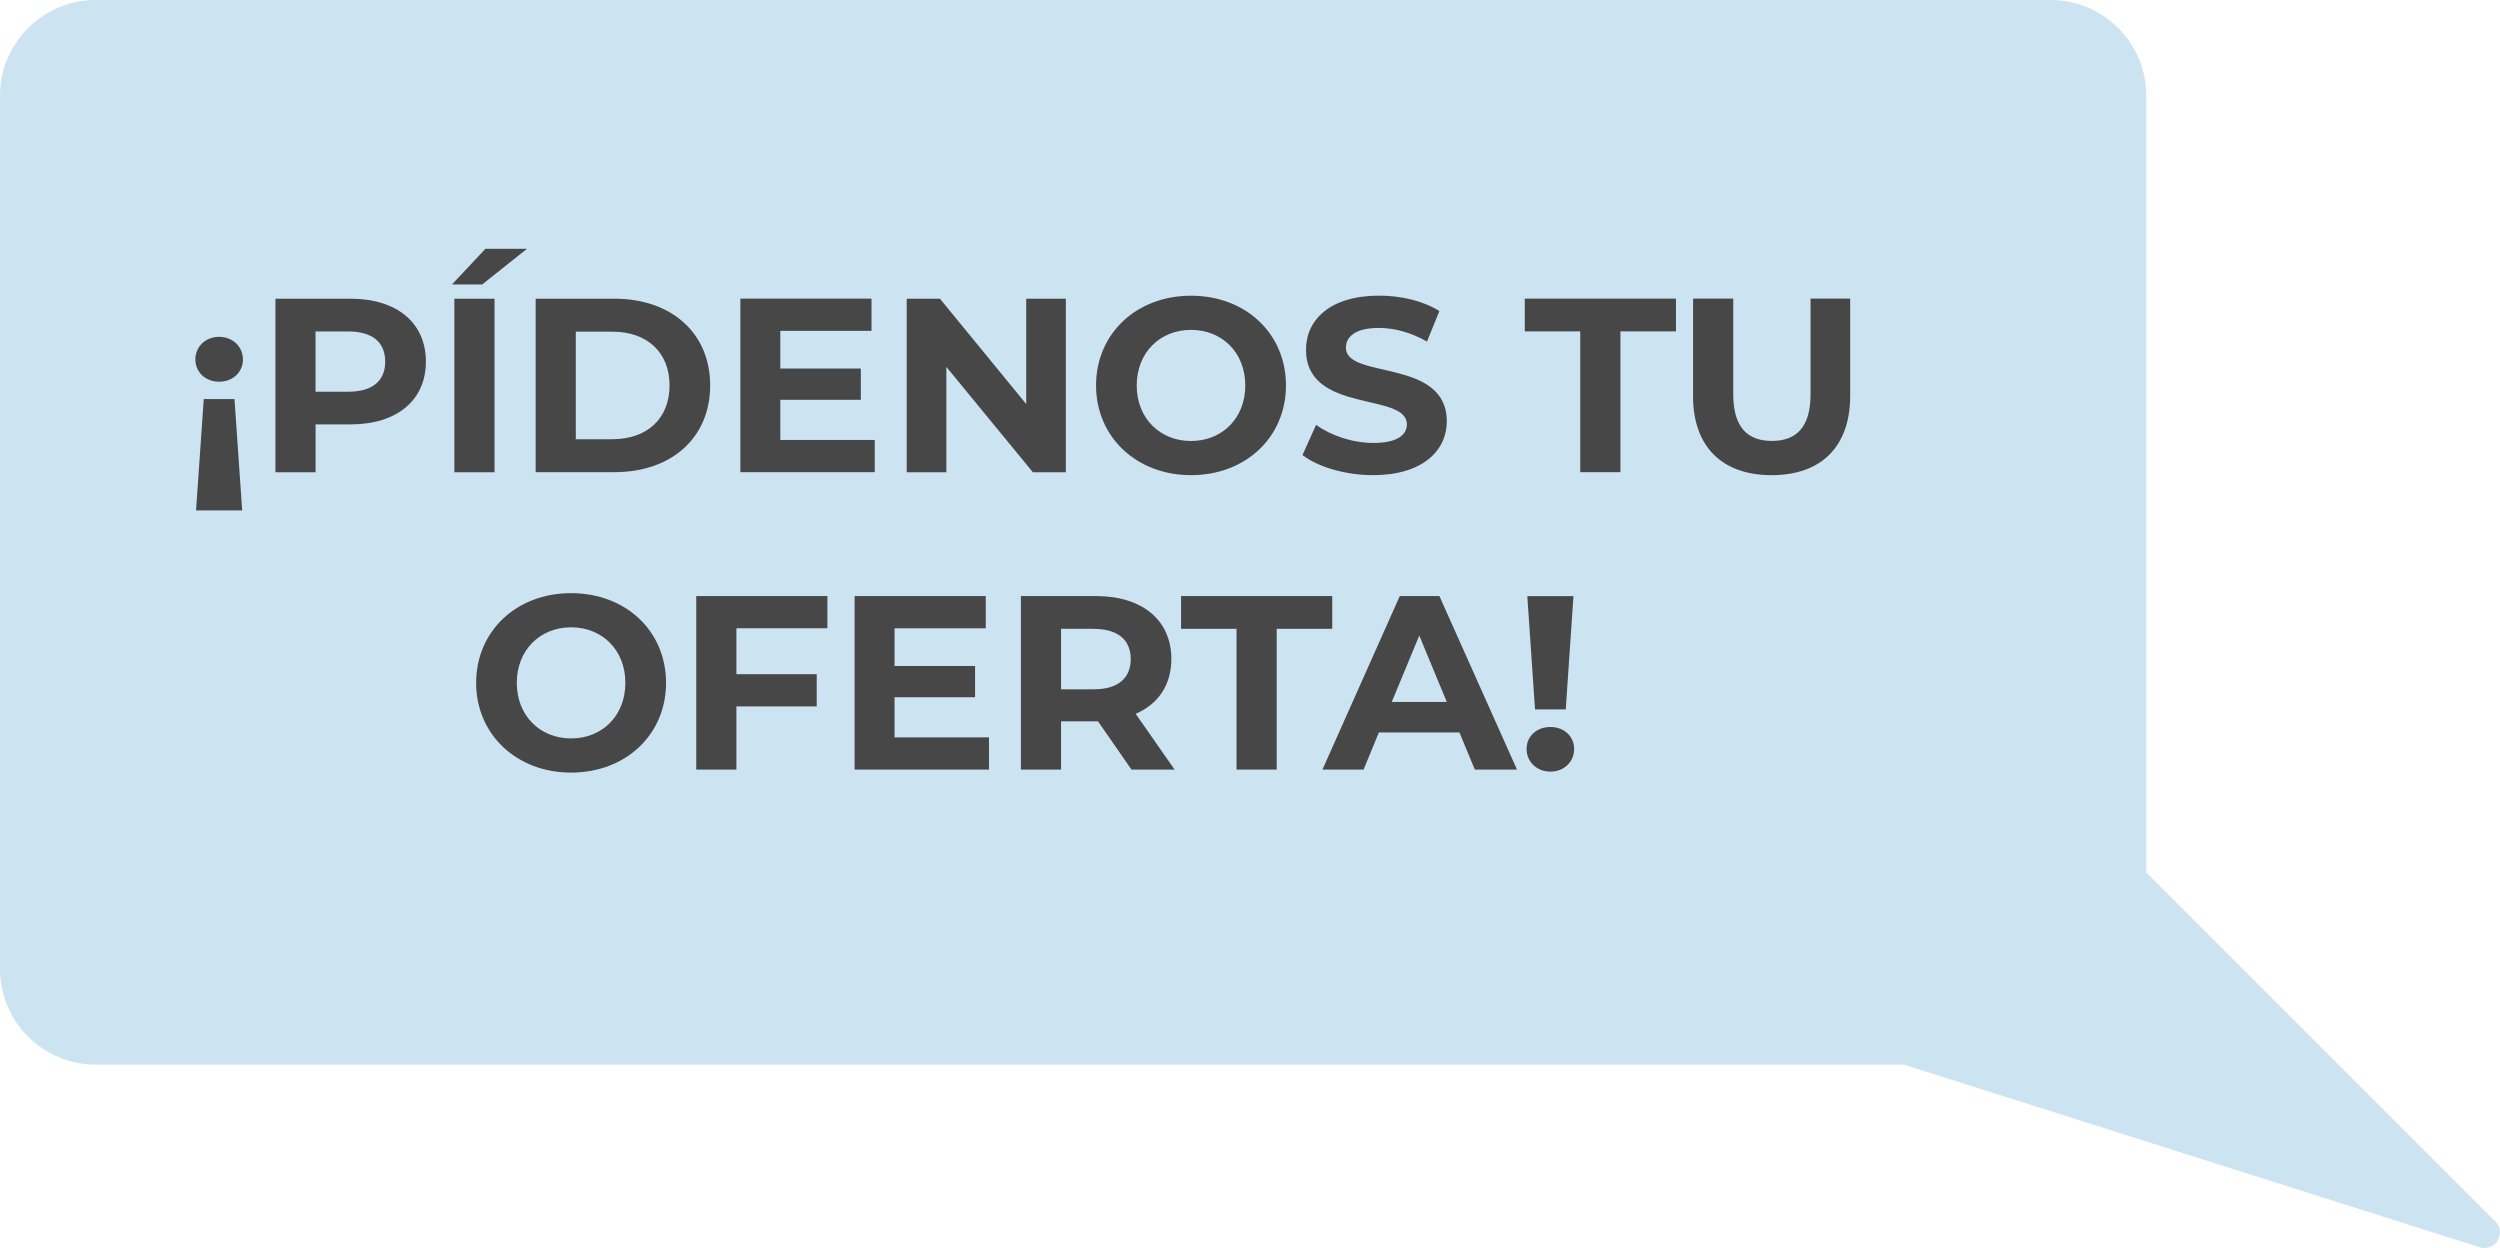 <?xml version="1.0" encoding="UTF-8"?>
<svg id="Layer_2" data-name="Layer 2" xmlns="http://www.w3.org/2000/svg" viewBox="0 0 334.36 166.92">
  <defs>
    <style>
      .cls-1 {
        fill: #474748;
      }

      .cls-2 {
        fill: #cce3f1;
      }
    </style>
  </defs>
  <g id="Text">
    <path class="cls-2" d="M12.81,0h261.43c7.08,0,12.81,5.74,12.81,12.81v103.87s46.68,46.68,46.68,46.68c1.54,1.54-.02,4.11-2.1,3.45l-76.97-24.42H12.81c-7.08,0-12.81-5.74-12.81-12.81V12.81C0,5.74,5.74,0,12.81,0Z"/>
    <g>
      <path class="cls-1" d="M32.49,48.07c0,1.69-1.33,2.98-3.18,2.98s-3.18-1.29-3.18-2.98,1.33-3.02,3.18-3.02,3.18,1.36,3.18,3.02ZM32.39,68.26h-6.17l1.03-14.89h4.11l1.03,14.89Z"/>
      <path class="cls-1" d="M56.96,48.37c0,5.17-3.88,8.39-10.08,8.39h-4.67v6.4h-5.37v-23.21h10.04c6.2,0,10.08,3.22,10.08,8.42ZM51.52,48.37c0-2.55-1.66-4.04-4.94-4.04h-4.38v8.06h4.38c3.28,0,4.94-1.49,4.94-4.01Z"/>
      <path class="cls-1" d="M64.91,33.28h5.57l-6,4.77h-4.04l4.48-4.77ZM60.77,39.95h5.37v23.21h-5.37v-23.21Z"/>
      <path class="cls-1" d="M71.64,39.95h10.54c7.59,0,12.8,4.57,12.8,11.6s-5.21,11.6-12.8,11.6h-10.54v-23.21ZM81.92,58.74c4.61,0,7.63-2.75,7.63-7.19s-3.02-7.19-7.63-7.19h-4.91v14.39h4.91Z"/>
      <path class="cls-1" d="M116.99,58.84v4.31h-17.97v-23.21h17.54v4.31h-12.2v5.04h10.77v4.18h-10.77v5.37h12.63Z"/>
      <path class="cls-1" d="M142.55,39.95v23.21h-4.41l-11.57-14.09v14.09h-5.3v-23.21h4.44l11.54,14.09v-14.09h5.3Z"/>
      <path class="cls-1" d="M146.59,51.55c0-6.9,5.37-12,12.7-12s12.7,5.07,12.7,12-5.4,12-12.7,12-12.7-5.11-12.7-12ZM166.55,51.55c0-4.41-3.12-7.43-7.26-7.43s-7.26,3.02-7.26,7.43,3.12,7.43,7.26,7.43,7.26-3.02,7.26-7.43Z"/>
      <path class="cls-1" d="M174.2,60.86l1.82-4.04c1.96,1.43,4.87,2.42,7.66,2.42,3.18,0,4.48-1.06,4.48-2.49,0-4.34-13.49-1.36-13.49-9.98,0-3.95,3.18-7.23,9.78-7.23,2.92,0,5.9.7,8.06,2.06l-1.66,4.08c-2.15-1.23-4.38-1.82-6.43-1.82-3.18,0-4.41,1.19-4.41,2.65,0,4.28,13.49,1.33,13.49,9.85,0,3.88-3.22,7.19-9.85,7.19-3.68,0-7.39-1.09-9.45-2.69Z"/>
      <path class="cls-1" d="M211.36,44.32h-7.43v-4.38h20.22v4.38h-7.43v18.83h-5.37v-18.83Z"/>
      <path class="cls-1" d="M226.44,52.94v-13h5.37v12.8c0,4.41,1.92,6.23,5.17,6.23s5.17-1.82,5.17-6.23v-12.8h5.3v13c0,6.83-3.91,10.61-10.51,10.61s-10.51-3.78-10.51-10.61Z"/>
      <path class="cls-1" d="M63.68,91.33c0-6.9,5.37-12,12.7-12s12.7,5.07,12.7,12-5.4,12-12.7,12-12.7-5.11-12.7-12ZM83.64,91.33c0-4.41-3.12-7.43-7.26-7.43s-7.26,3.02-7.26,7.43,3.12,7.43,7.26,7.43,7.26-3.02,7.26-7.43Z"/>
      <path class="cls-1" d="M98.49,84.04v6.13h10.74v4.31h-10.74v8.45h-5.37v-23.21h17.54v4.31h-12.17Z"/>
      <path class="cls-1" d="M132.27,98.62v4.31h-17.97v-23.21h17.54v4.31h-12.2v5.04h10.77v4.18h-10.77v5.37h12.63Z"/>
      <path class="cls-1" d="M151.33,102.93l-4.48-6.46h-4.94v6.46h-5.37v-23.21h10.04c6.2,0,10.08,3.22,10.08,8.42,0,3.48-1.76,6.03-4.77,7.33l5.21,7.46h-5.77ZM146.29,84.1h-4.38v8.09h4.38c3.28,0,4.94-1.53,4.94-4.04s-1.66-4.04-4.94-4.04Z"/>
      <path class="cls-1" d="M165.39,84.1h-7.43v-4.38h20.22v4.38h-7.43v18.83h-5.37v-18.83Z"/>
      <path class="cls-1" d="M195.19,97.96h-10.77l-2.05,4.97h-5.5l10.34-23.21h5.3l10.38,23.21h-5.64l-2.06-4.97ZM193.5,93.88l-3.68-8.88-3.68,8.88h7.36Z"/>
      <path class="cls-1" d="M204.17,100.18c0-1.69,1.33-2.95,3.18-2.95s3.18,1.26,3.18,2.95-1.33,3.02-3.18,3.02-3.18-1.36-3.18-3.02ZM204.27,79.73h6.17l-1.03,15.15h-4.11l-1.03-15.15Z"/>
    </g>
  </g>
</svg>